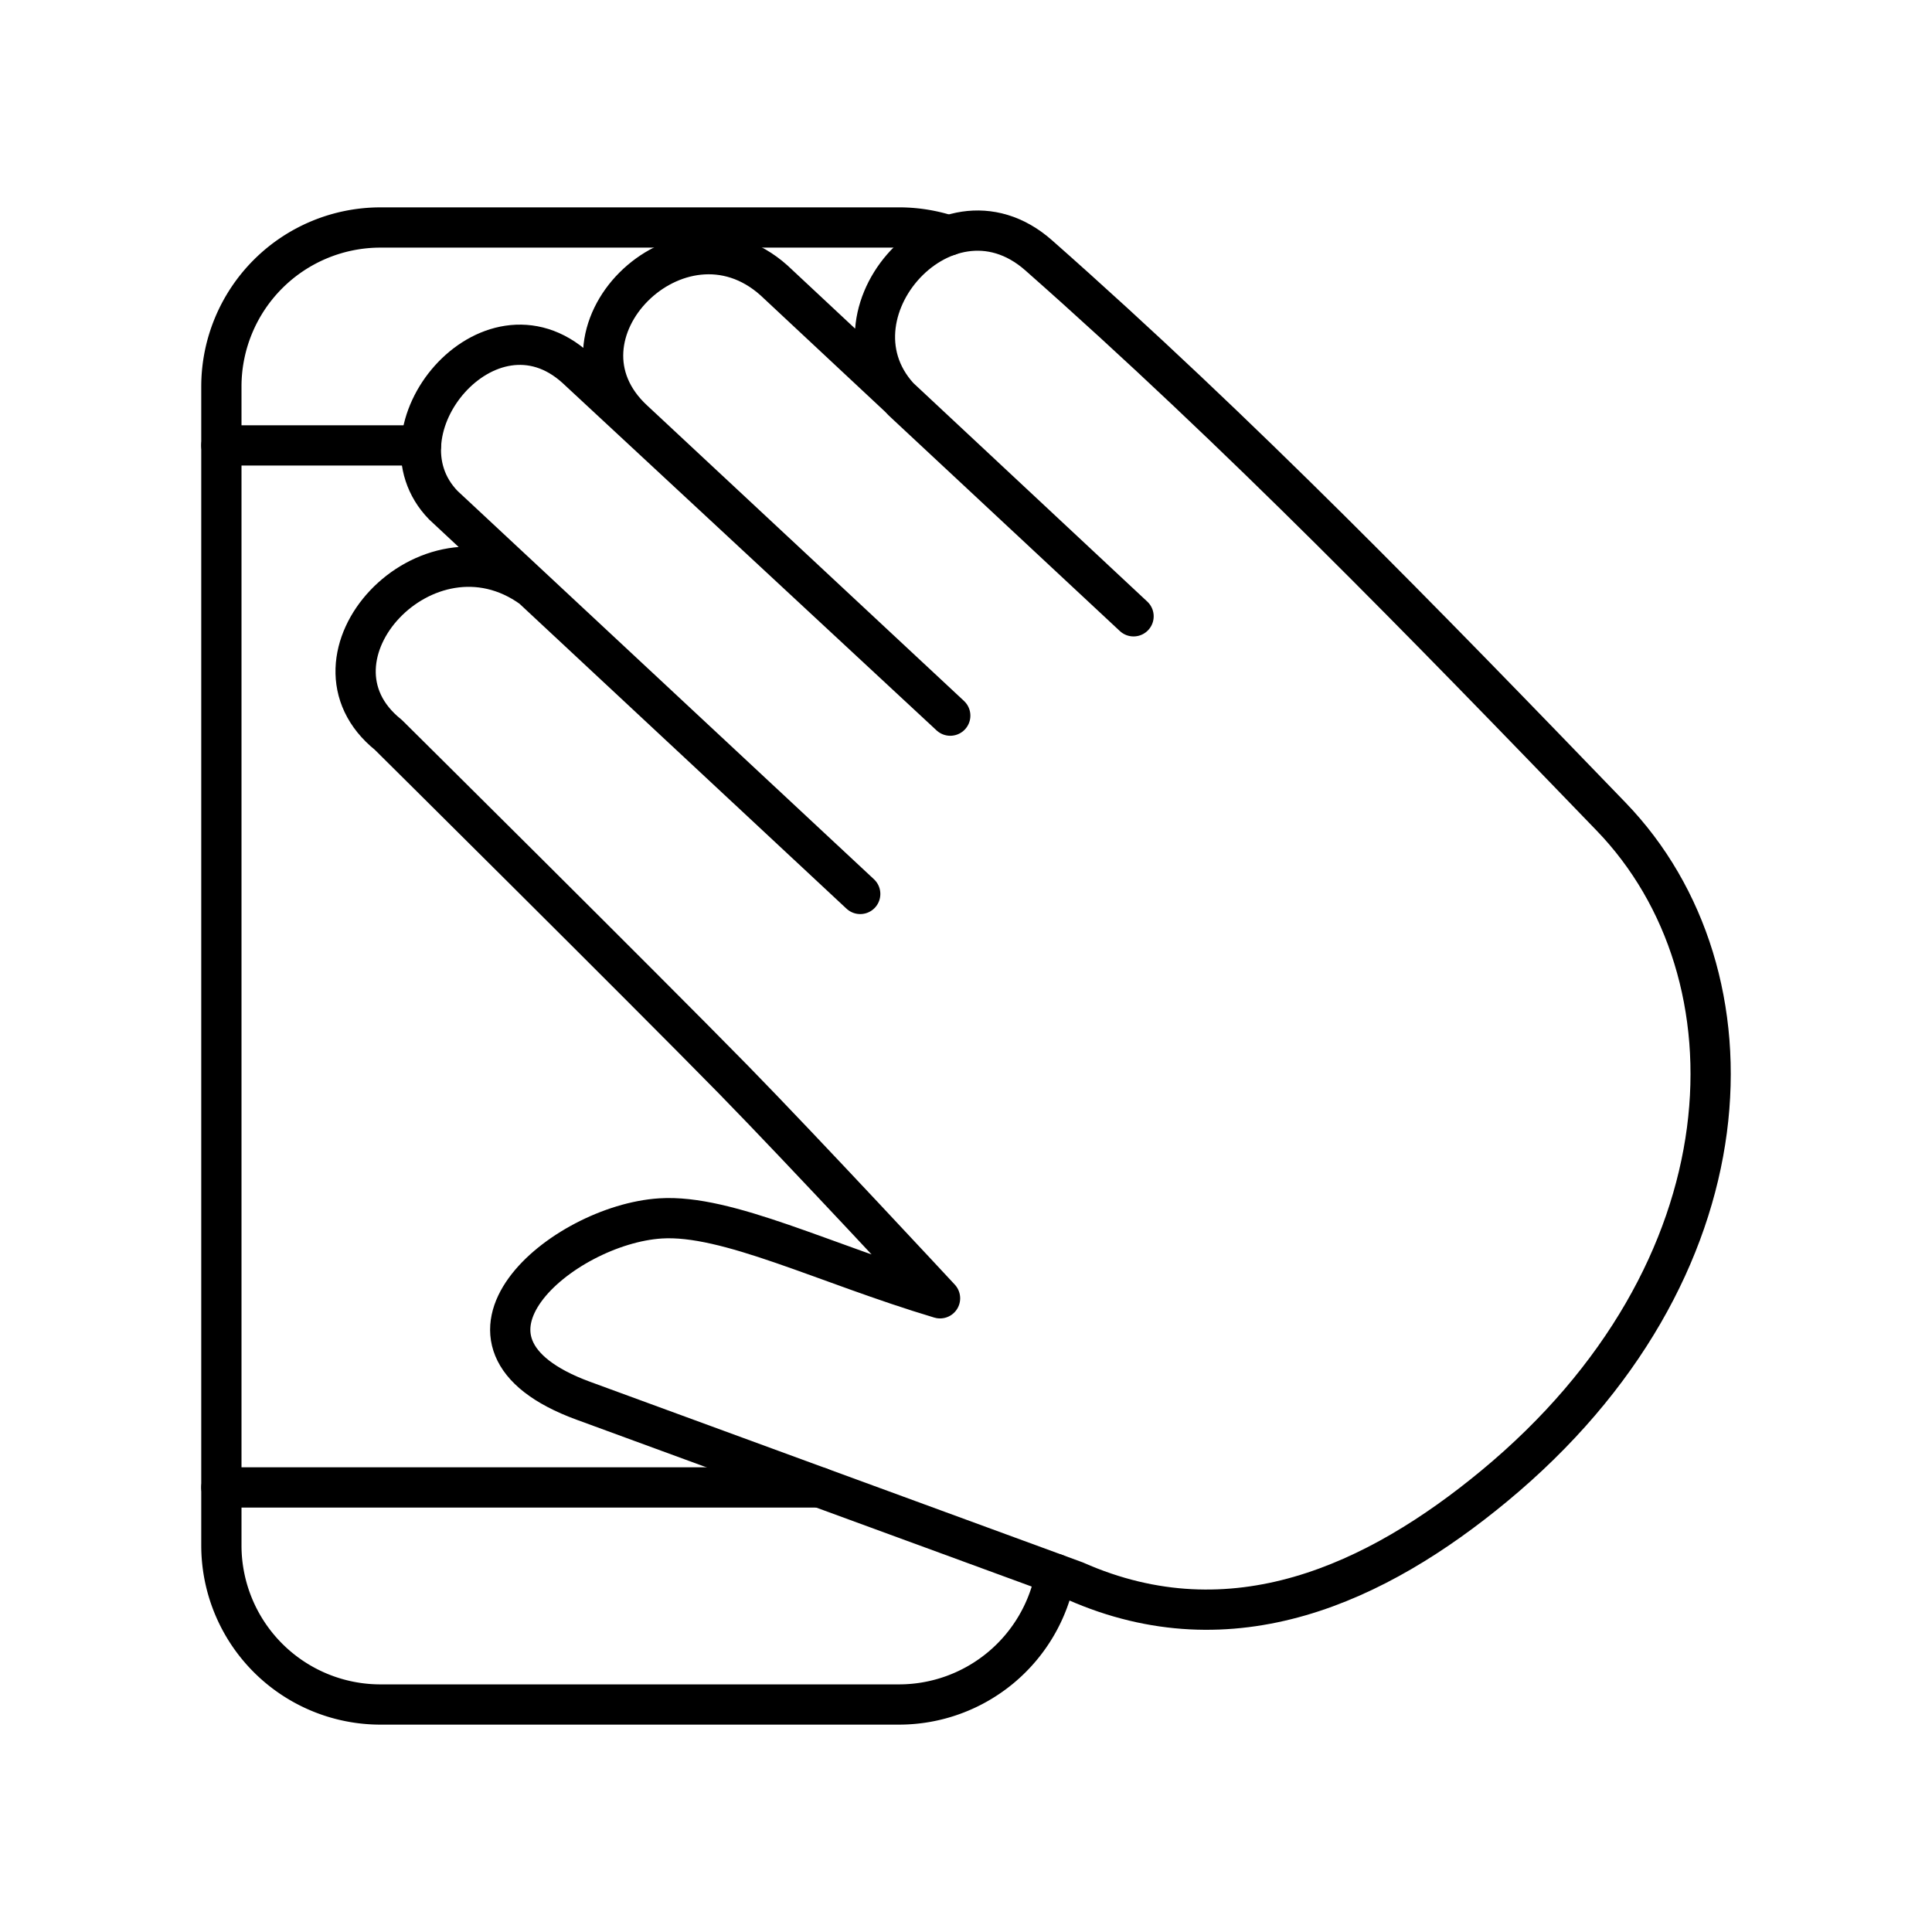 <?xml version="1.0" encoding="utf-8"?><!-- Скачано с сайта svg4.ru / Downloaded from svg4.ru -->
<svg width="800px" height="800px" viewBox="0 0 48 48" xmlns="http://www.w3.org/2000/svg"><defs><style>.a{fill:none;stroke:#000000;stroke-linecap:round;stroke-linejoin:round;}</style></defs><path class="a" d="M21.372,22.21l-8.15-7.6c-2.619-1.892-5.95,1.742-3.573,3.648,0,0,6.285,6.23,8.57,8.562,1.744,1.782,5.136,5.436,5.136,5.436-2.874-.86-5.282-2.091-6.944-1.985-2.439.155-5.903,3.069-1.919,4.53l12.226,4.482c3.905,1.727,7.489.05,10.405-2.363,6.433-5.321,6.691-12.708,2.906-16.63-4.66-4.83-9.22-9.529-14.223-13.946-2.371-2.093-5.573,1.665-3.278,3.713l5.635,5.255-8.933-8.346c-2.347-2.099-5.793,1.365-3.481,3.484l7.86,7.33-9.295-8.633c-2.17-1.973-5.096,1.557-3.298,3.406Z"/><path class="a" d="M23.575,5.851a3.949,3.949,0,0,0-1.188-.199H9.451A3.953,3.953,0,0,0,5.5,9.604V38.396a3.953,3.953,0,0,0,3.951,3.952H22.335a3.954,3.954,0,0,0,3.889-3.245"/><path class="a" d="M5.5,36.955H20.366"/><path class="a" d="M5.5,11.066h4.959"/></svg>